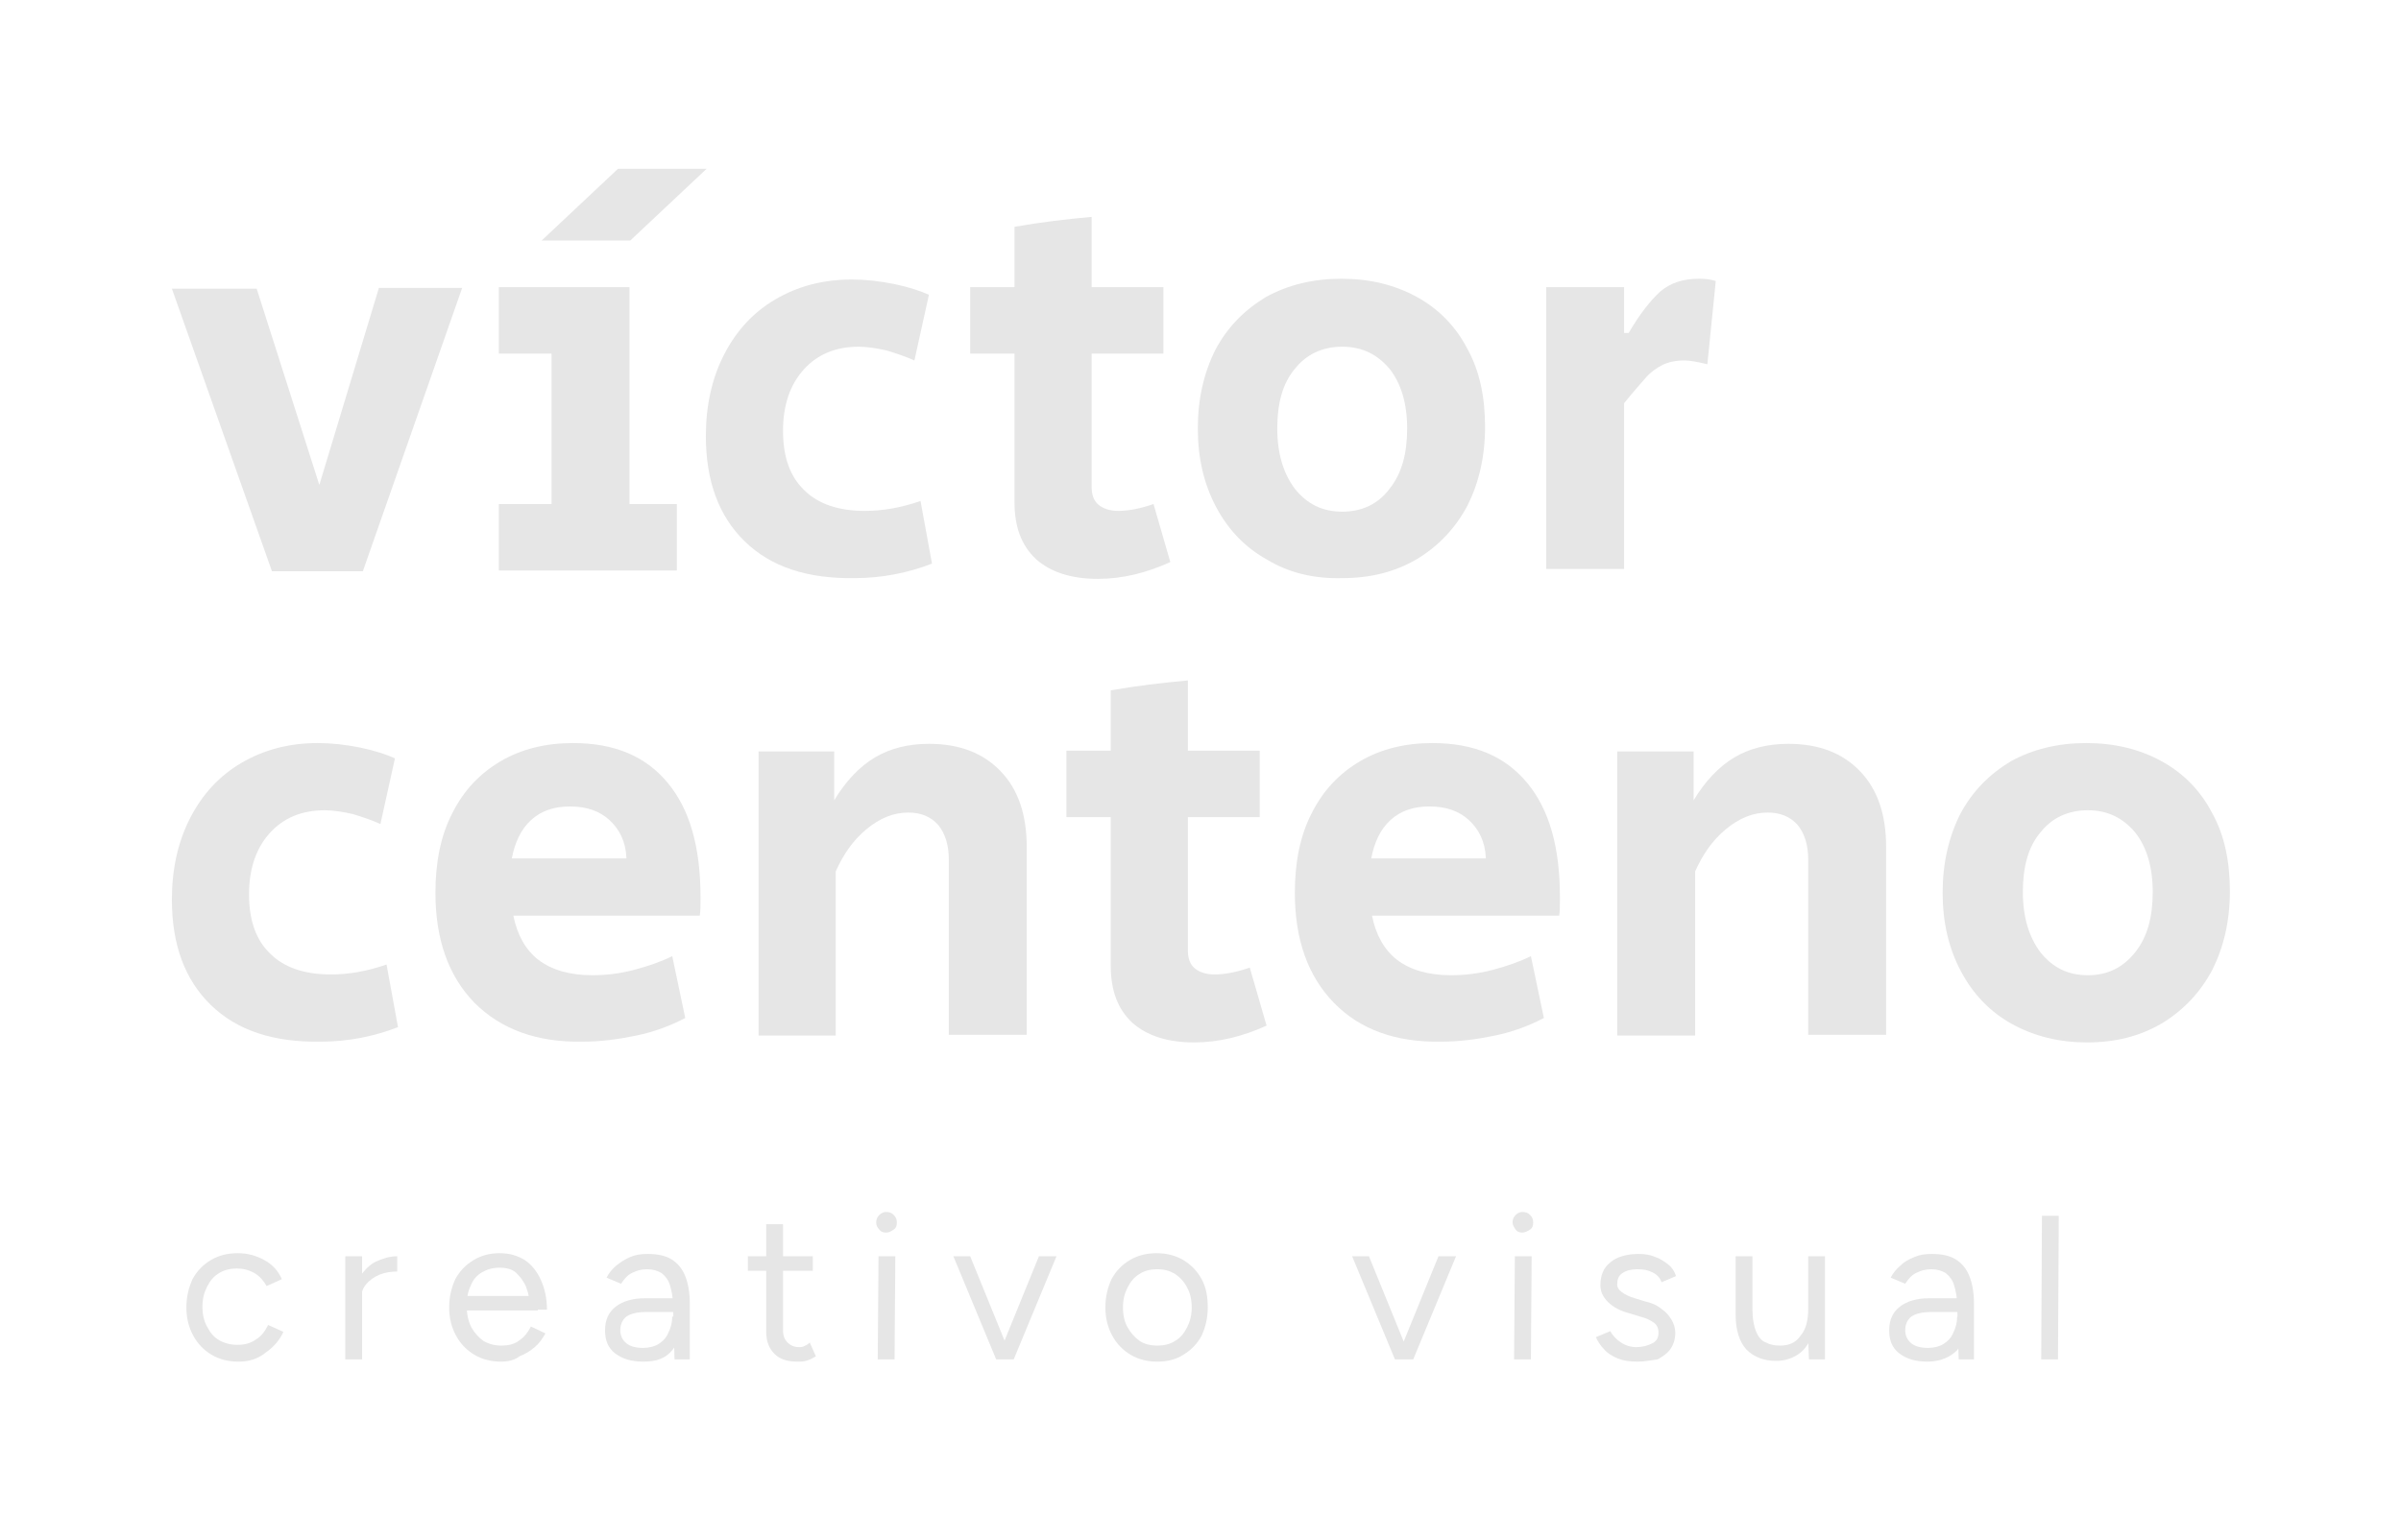 <svg xmlns="http://www.w3.org/2000/svg" xmlns:xlink="http://www.w3.org/1999/xlink" x="0px" y="0px" viewBox="0 0 314.3 201.6" style="enable-background:new 0 0 314.3 201.6;" xml:space="preserve"><style type="text/css">	.st0{fill:#CB3F5E;}	.st1{fill:#C8C254;}	.st2{fill:#4BAC38;}	.st3{fill:#504897;}	.st4{fill:#1B9CC7;}	.st5{fill:#C48751;}	.st6{fill:#1D1D1B;}	.st7{fill:#E6E6E6;}</style><g id="Capa_1"></g><g id="Capa_2">	<g>		<g>			<path class="st7" d="M31.2,178.3c-1.3,0-2.5-0.3-3.5-0.9c-1-0.6-1.8-1.4-2.4-2.5c-0.6-1.1-0.9-2.3-0.9-3.7c0-1.4,0.3-2.6,0.8-3.7    c0.6-1.1,1.4-1.9,2.4-2.5c1-0.6,2.2-0.9,3.5-0.9c1.3,0,2.4,0.3,3.5,0.9s1.8,1.4,2.3,2.5l-2,0.9c-0.4-0.7-0.9-1.3-1.6-1.7    s-1.5-0.6-2.3-0.6s-1.7,0.2-2.3,0.6c-0.7,0.4-1.2,1-1.6,1.8c-0.4,0.8-0.6,1.6-0.6,2.6c0,1,0.2,1.9,0.6,2.6    c0.4,0.8,0.9,1.4,1.6,1.8s1.5,0.6,2.4,0.6c0.9,0,1.7-0.2,2.4-0.7c0.7-0.4,1.2-1.1,1.6-1.9l2,0.9c-0.5,1.1-1.3,2-2.3,2.7    C33.7,178,32.5,178.3,31.2,178.3z"></path>			<path class="st7" d="M45.2,178v-13.5h2.2V178H45.2z M46.3,170.7c0-1.5,0.3-2.6,0.8-3.5c0.6-0.9,1.3-1.6,2.1-2    c0.9-0.4,1.8-0.7,2.8-0.7v2c-0.8,0-1.5,0.1-2.3,0.4c-0.7,0.3-1.3,0.7-1.8,1.3c-0.5,0.6-0.7,1.4-0.7,2.4L46.3,170.7z"></path>			<path class="st7" d="M65.6,178.3c-1.3,0-2.5-0.3-3.5-0.9c-1-0.6-1.8-1.4-2.4-2.5c-0.6-1.1-0.9-2.3-0.9-3.7c0-1.4,0.3-2.6,0.8-3.7    c0.6-1.1,1.4-1.9,2.4-2.5c1-0.6,2.1-0.9,3.4-0.9c1.3,0,2.3,0.3,3.3,0.9c0.9,0.6,1.6,1.5,2.1,2.6c0.5,1.1,0.8,2.4,0.8,3.9h-2.2    c0-1.1-0.2-2.1-0.5-2.9s-0.8-1.4-1.3-1.9s-1.3-0.7-2.2-0.7s-1.6,0.2-2.3,0.6c-0.7,0.4-1.2,1-1.5,1.8c-0.4,0.8-0.5,1.7-0.5,2.7    c0,1,0.2,1.9,0.6,2.7c0.4,0.7,0.9,1.3,1.6,1.8c0.7,0.4,1.5,0.6,2.3,0.6c1,0,1.8-0.2,2.4-0.7c0.6-0.4,1.1-1,1.5-1.8l1.9,0.9    c-0.4,0.7-0.8,1.3-1.4,1.8c-0.6,0.5-1.2,0.9-2,1.2C67.4,178.1,66.5,178.3,65.6,178.3z M60.4,171.6v-1.9h10v1.9H60.4z"></path>			<path class="st7" d="M84.2,178.3c-1.6,0-2.8-0.4-3.7-1.1c-0.9-0.7-1.3-1.7-1.3-3c0-1.4,0.5-2.4,1.4-3.1c0.9-0.7,2.2-1.1,3.8-1.1    H89v1.8h-4.3c-1.3,0-2.1,0.2-2.7,0.6c-0.5,0.4-0.8,1-0.8,1.8c0,0.7,0.3,1.3,0.8,1.7c0.5,0.4,1.2,0.6,2.2,0.6c0.8,0,1.5-0.2,2-0.5    c0.6-0.4,1-0.8,1.3-1.5c0.3-0.6,0.5-1.3,0.5-2.1h1.3c0,1.8-0.4,3.3-1.3,4.4S85.9,178.3,84.2,178.3z M88.3,178l-0.2-7.1    c0-1.1-0.2-1.9-0.4-2.6c-0.2-0.7-0.6-1.2-1.1-1.6c-0.5-0.3-1.1-0.5-1.9-0.5c-0.8,0-1.4,0.2-2,0.5s-1,0.8-1.4,1.4l-1.9-0.8    c0.3-0.6,0.8-1.2,1.3-1.6s1.1-0.8,1.8-1.1c0.7-0.3,1.4-0.4,2.3-0.4c1.2,0,2.3,0.2,3.1,0.7c0.8,0.5,1.4,1.2,1.8,2.2    c0.4,1,0.6,2.2,0.6,3.6v7.3H88.3z"></path>			<path class="st7" d="M97.9,166.4v-1.9h8.5v1.9H97.9z M104.4,178.3c-1.3,0-2.3-0.3-3-1c-0.7-0.7-1.1-1.6-1.1-2.9v-14.1h2.2v13.9    c0,0.7,0.2,1.2,0.6,1.6c0.4,0.4,0.9,0.6,1.5,0.6c0.2,0,0.4,0,0.6-0.1c0.2-0.1,0.5-0.2,0.8-0.5l0.8,1.8c-0.5,0.3-0.9,0.5-1.3,0.6    S104.8,178.3,104.4,178.3z"></path>			<path class="st7" d="M116,161.4c-0.4,0-0.7-0.1-0.9-0.4c-0.3-0.3-0.4-0.6-0.4-0.9c0-0.4,0.1-0.7,0.4-1c0.3-0.3,0.6-0.4,0.9-0.4    c0.4,0,0.7,0.1,1,0.4c0.3,0.3,0.4,0.6,0.4,1c0,0.4-0.1,0.7-0.4,0.9C116.7,161.2,116.4,161.4,116,161.4z M114.9,178l0.1-13.5h2.2    l-0.1,13.5H114.9z"></path>			<path class="st7" d="M130.4,178l-5.6-13.5h2.2l5.5,13.5H130.4z M130.5,178l5.5-13.5h2.3l-5.6,13.5H130.5z"></path>			<path class="st7" d="M151.5,178.3c-1.3,0-2.5-0.3-3.5-0.9c-1-0.6-1.8-1.4-2.4-2.5c-0.6-1.1-0.9-2.3-0.9-3.7    c0-1.4,0.3-2.6,0.8-3.7c0.6-1.1,1.4-1.9,2.4-2.5c1-0.6,2.2-0.9,3.5-0.9c1.3,0,2.5,0.3,3.5,0.9c1,0.6,1.8,1.4,2.4,2.5    c0.6,1.1,0.8,2.3,0.8,3.7c0,1.4-0.3,2.6-0.8,3.7c-0.6,1.1-1.4,1.9-2.4,2.5C154,178,152.8,178.3,151.5,178.3z M151.5,176.2    c0.9,0,1.7-0.2,2.3-0.6c0.7-0.4,1.2-1,1.6-1.8s0.6-1.6,0.6-2.6c0-1-0.2-1.9-0.6-2.6c-0.4-0.8-0.9-1.3-1.6-1.8    c-0.7-0.4-1.4-0.6-2.3-0.6c-0.9,0-1.7,0.2-2.3,0.6c-0.7,0.4-1.2,1-1.6,1.8s-0.6,1.6-0.6,2.6c0,1,0.2,1.9,0.6,2.6s0.9,1.3,1.6,1.8    C149.8,176,150.6,176.2,151.5,176.2z"></path>			<path class="st7" d="M182.6,178l-5.6-13.5h2.2l5.5,13.5H182.6z M182.8,178l5.5-13.5h2.3l-5.6,13.5H182.8z"></path>			<path class="st7" d="M199.3,161.4c-0.4,0-0.7-0.1-0.9-0.4s-0.4-0.6-0.4-0.9c0-0.4,0.1-0.7,0.4-1c0.3-0.3,0.6-0.4,0.9-0.4    c0.4,0,0.7,0.1,1,0.4c0.3,0.3,0.4,0.6,0.4,1c0,0.4-0.1,0.7-0.4,0.9C200,161.2,199.6,161.4,199.3,161.4z M198.2,178l0.1-13.5h2.2    l-0.1,13.5H198.2z"></path>			<path class="st7" d="M214.4,178.3c-1,0-1.8-0.1-2.6-0.4c-0.7-0.3-1.4-0.7-1.8-1.2c-0.5-0.5-0.8-1-1.1-1.6l1.9-0.8    c0.3,0.6,0.8,1.1,1.4,1.5s1.3,0.6,2,0.6c0.8,0,1.5-0.2,2.1-0.5s0.8-0.8,0.8-1.4c0-0.6-0.2-1-0.6-1.3c-0.4-0.3-1-0.6-1.8-0.8    l-1.3-0.4c-1.2-0.3-2.2-0.8-2.9-1.5c-0.7-0.7-1-1.4-1-2.2c0-1.3,0.4-2.3,1.3-3c0.8-0.7,2.1-1.1,3.7-1.1c0.8,0,1.5,0.1,2.2,0.4    c0.6,0.2,1.2,0.6,1.7,1c0.5,0.4,0.8,0.9,1,1.5l-1.9,0.8c-0.2-0.6-0.6-1-1.2-1.3s-1.2-0.4-2-0.4c-0.8,0-1.5,0.2-1.9,0.5    c-0.5,0.3-0.7,0.8-0.7,1.5c0,0.4,0.2,0.7,0.6,1c0.4,0.3,1,0.6,1.7,0.8l1.3,0.4c0.9,0.2,1.6,0.5,2.2,1c0.6,0.4,1,0.9,1.3,1.4    c0.3,0.5,0.5,1.1,0.5,1.7c0,0.8-0.2,1.5-0.6,2.1c-0.4,0.6-1,1-1.7,1.4C216.2,178.1,215.3,178.3,214.4,178.3z"></path>			<path class="st7" d="M229.4,171.4c0,1.3,0.2,2.3,0.5,3c0.3,0.7,0.7,1.2,1.3,1.4c0.5,0.3,1.2,0.4,1.8,0.4c1.2,0,2.1-0.4,2.7-1.3    c0.7-0.8,1-2,1-3.5h1c0,1.4-0.2,2.6-0.6,3.7c-0.4,1-1,1.8-1.8,2.3c-0.8,0.5-1.7,0.8-2.8,0.8c-1.6,0-2.9-0.5-3.9-1.5    c-0.9-1-1.4-2.5-1.4-4.6L229.4,171.4z M227.2,172.2v-7.7h2.2v6.9L227.2,172.2z M236.8,178l-0.1-2.5v-11h2.2V178H236.8z"></path>			<path class="st7" d="M252.3,178.3c-1.6,0-2.8-0.4-3.7-1.1c-0.9-0.7-1.3-1.7-1.3-3c0-1.4,0.5-2.4,1.4-3.1c0.9-0.7,2.2-1.1,3.8-1.1    h4.7v1.8h-4.3c-1.3,0-2.1,0.2-2.7,0.6c-0.5,0.4-0.8,1-0.8,1.8c0,0.7,0.3,1.3,0.8,1.7s1.2,0.6,2.2,0.6c0.8,0,1.5-0.2,2-0.5    c0.6-0.4,1-0.8,1.3-1.5c0.3-0.6,0.5-1.3,0.5-2.1h1.3c0,1.8-0.4,3.3-1.3,4.4C255.3,177.7,254,178.3,252.3,178.3z M256.4,178    l-0.2-7.1c0-1.1-0.2-1.9-0.4-2.6c-0.2-0.7-0.6-1.2-1.1-1.6c-0.5-0.3-1.1-0.5-1.9-0.5c-0.8,0-1.4,0.2-2,0.5s-1,0.8-1.4,1.4    l-1.9-0.8c0.3-0.6,0.8-1.2,1.3-1.6c0.5-0.5,1.1-0.8,1.8-1.1c0.7-0.3,1.4-0.4,2.3-0.4c1.2,0,2.3,0.2,3.1,0.7    c0.8,0.5,1.4,1.2,1.8,2.2c0.4,1,0.6,2.2,0.6,3.6v7.3H256.4z"></path>			<path class="st7" d="M267.2,178l0.1-18.8h2.2l-0.1,18.8H267.2z"></path>		</g>		<g>			<path class="st7" d="M22.5,37.8l11.1,0l8.2,25.7l7.8-25.8h10.9l-13,37.1H35.6L22.5,37.8z"></path>			<path class="st7" d="M65.3,66h6.9V46.3h-6.9v-8.7h17.1V66h6.2v8.7H65.3V66z M80.9,22.1h11.6l-10,9.4H70.9L80.9,22.1z"></path>			<path class="st7" d="M97.5,70.9c-3.4-3.3-5.1-7.9-5.1-13.8c0-4,0.8-7.6,2.4-10.7s3.8-5.5,6.7-7.2c2.9-1.7,6.2-2.6,10-2.6    c1.8,0,3.6,0.2,5.6,0.6c1.9,0.4,3.4,0.9,4.5,1.4l-1.9,8.6c-1.1-0.5-2.3-0.9-3.6-1.3c-1.3-0.3-2.6-0.5-3.7-0.5c-3,0-5.4,1-7.2,3    c-1.8,2-2.7,4.7-2.7,8c0,3.4,0.9,6,2.8,7.8c1.8,1.8,4.5,2.7,7.9,2.7c2.3,0,4.7-0.4,7.3-1.3l1.5,8.2c-3.1,1.2-6.5,1.9-10.1,1.9    C105.6,75.8,100.9,74.2,97.5,70.9z"></path>			<path class="st7" d="M135.6,73.2c-1.9-1.8-2.8-4.2-2.8-7.5V46.3H127v-8.7h5.8v-7.9c3.4-0.6,6.8-1,10.1-1.3v9.2h9.4v8.7h-9.4v17.5    c0,1,0.3,1.8,0.9,2.3c0.6,0.5,1.5,0.8,2.6,0.8c1.3,0,2.9-0.3,4.6-0.9l2.2,7.6c-3.1,1.4-6.2,2.2-9.5,2.2    C140.2,75.8,137.5,74.9,135.6,73.2z"></path>			<path class="st7" d="M165.9,73.3c-2.9-1.6-5.1-3.9-6.7-6.9c-1.6-3-2.4-6.4-2.4-10.3c0-3.9,0.8-7.3,2.3-10.3    c1.6-3,3.8-5.2,6.6-6.9c2.9-1.6,6.2-2.4,9.9-2.4c3.7,0,7,0.8,9.9,2.4c2.9,1.6,5.1,3.9,6.6,6.8c1.6,2.9,2.3,6.3,2.3,10.2    c0,3.9-0.8,7.3-2.3,10.3c-1.6,3-3.8,5.3-6.6,7c-2.9,1.7-6.1,2.5-9.8,2.5C172,75.8,168.7,75,165.9,73.3z M181.9,64    c1.6-2,2.3-4.6,2.3-7.9c0-3.3-0.8-5.9-2.3-7.8c-1.6-1.9-3.6-2.9-6.2-2.9c-2.6,0-4.7,1-6.2,2.9c-1.6,1.9-2.3,4.5-2.3,7.8    c0,3.3,0.8,5.9,2.3,7.9c1.6,2,3.6,3,6.2,3C178.3,67,180.4,66,181.9,64z"></path>			<path class="st7" d="M202.4,37.6h10.2v6h0.6c1.4-2.4,2.8-4.2,4.1-5.4c1.4-1.2,3.1-1.7,5.1-1.7c0.9,0,1.6,0.1,2.2,0.3l-1.1,10.9    c-1.2-0.3-2.3-0.5-3-0.5c-1.1,0-2.1,0.2-2.9,0.6c-0.8,0.4-1.6,1-2.2,1.7c-0.6,0.7-1.6,1.8-2.8,3.3v21.7h-10.2V37.6z"></path>		</g>		<g>			<path class="st7" d="M27.6,131.6c-3.4-3.3-5.1-7.9-5.1-13.8c0-4,0.8-7.6,2.4-10.7s3.8-5.5,6.7-7.2c2.9-1.7,6.2-2.6,10-2.6    c1.8,0,3.6,0.2,5.6,0.6c1.9,0.4,3.4,0.9,4.5,1.4l-1.9,8.6c-1.1-0.5-2.3-0.9-3.6-1.3c-1.3-0.3-2.6-0.5-3.7-0.5c-3,0-5.4,1-7.2,3    c-1.8,2-2.7,4.7-2.7,8c0,3.4,0.9,6,2.8,7.8c1.8,1.8,4.5,2.7,7.9,2.7c2.3,0,4.7-0.4,7.3-1.3l1.5,8.2c-3.1,1.2-6.5,1.9-10.1,1.9    C35.7,136.5,31,134.9,27.6,131.6z"></path>			<path class="st7" d="M62.1,131.3c-3.4-3.5-5.1-8.3-5.1-14.4c0-4,0.7-7.5,2.2-10.4c1.5-3,3.6-5.2,6.3-6.8c2.7-1.6,5.9-2.4,9.5-2.4    c5.4,0,9.5,1.7,12.4,5.2c2.9,3.5,4.3,8.4,4.3,15c0,1.1,0,1.9-0.1,2.4H67.2c0.5,2.5,1.6,4.5,3.3,5.8c1.7,1.3,4.1,2,7,2    c1.8,0,3.6-0.2,5.5-0.7c1.9-0.5,3.6-1.1,5-1.8l1.7,8.1c-1.9,1-4,1.8-6.4,2.3s-4.7,0.8-7.1,0.8C70.3,136.5,65.6,134.8,62.1,131.3z     M82,112.3c-0.1-2.1-0.9-3.7-2.2-4.9s-3-1.8-5.2-1.8c-2.1,0-3.8,0.6-5.1,1.8c-1.3,1.2-2.1,2.9-2.5,5H82z"></path>			<path class="st7" d="M99.3,98.4h9.9v6.4c1.5-2.5,3.3-4.4,5.3-5.6c2-1.2,4.4-1.8,7.1-1.8c4,0,7.1,1.2,9.4,3.6    c2.3,2.4,3.4,5.7,3.4,9.9v24.6h-10.2v-23c0-1.9-0.5-3.4-1.4-4.5c-1-1.1-2.3-1.6-3.9-1.6c-1.9,0-3.7,0.7-5.5,2.2s-3,3.3-4,5.5    v21.5H99.3V98.4z"></path>			<path class="st7" d="M148.2,133.9c-1.9-1.8-2.8-4.2-2.8-7.5v-19.4h-5.8v-8.7h5.8v-7.9c3.4-0.6,6.8-1,10.1-1.3v9.2h9.4v8.7h-9.4    v17.5c0,1,0.3,1.8,0.9,2.3c0.6,0.5,1.5,0.8,2.6,0.8c1.3,0,2.9-0.3,4.6-0.9l2.2,7.6c-3.1,1.4-6.2,2.2-9.5,2.2    C152.8,136.5,150.1,135.6,148.2,133.9z"></path>			<path class="st7" d="M174.6,131.3c-3.4-3.5-5.1-8.3-5.1-14.4c0-4,0.7-7.5,2.2-10.4c1.5-3,3.6-5.2,6.3-6.8    c2.7-1.6,5.9-2.4,9.5-2.4c5.4,0,9.5,1.7,12.4,5.2c2.9,3.5,4.3,8.4,4.3,15c0,1.1,0,1.9-0.1,2.4h-24.5c0.5,2.5,1.6,4.5,3.3,5.8    c1.7,1.3,4.1,2,7,2c1.8,0,3.6-0.2,5.5-0.7c1.9-0.5,3.6-1.1,5-1.8l1.7,8.1c-1.9,1-4,1.8-6.4,2.3s-4.7,0.8-7.1,0.8    C182.7,136.5,178,134.8,174.6,131.3z M194.5,112.3c-0.1-2.1-0.9-3.7-2.2-4.9s-3-1.8-5.2-1.8c-2.1,0-3.8,0.6-5.1,1.8    c-1.3,1.2-2.1,2.9-2.5,5H194.5z"></path>			<path class="st7" d="M211.8,98.4h9.9v6.4c1.5-2.5,3.3-4.4,5.3-5.6c2-1.2,4.4-1.8,7.1-1.8c4,0,7.1,1.2,9.4,3.6    c2.3,2.4,3.4,5.7,3.4,9.9v24.6h-10.2v-23c0-1.9-0.5-3.4-1.4-4.5c-1-1.1-2.3-1.6-3.9-1.6c-1.9,0-3.7,0.7-5.5,2.2s-3,3.3-4,5.5    v21.5h-10.2V98.4z"></path>			<path class="st7" d="M263.4,134.1c-2.9-1.6-5.1-3.9-6.7-6.9c-1.6-3-2.4-6.4-2.4-10.3c0-3.9,0.8-7.3,2.3-10.3    c1.6-3,3.8-5.2,6.6-6.9c2.9-1.6,6.2-2.4,9.9-2.4s7,0.8,9.9,2.4c2.9,1.6,5.1,3.9,6.6,6.8c1.6,2.9,2.3,6.3,2.3,10.2    c0,3.9-0.8,7.3-2.3,10.3c-1.6,3-3.8,5.3-6.6,7c-2.9,1.7-6.1,2.5-9.8,2.5C269.6,136.5,266.3,135.7,263.4,134.1z M279.5,124.7    c1.6-2,2.3-4.6,2.3-7.9c0-3.3-0.8-5.9-2.3-7.8c-1.6-1.9-3.6-2.9-6.2-2.9s-4.7,1-6.2,2.9c-1.6,1.9-2.3,4.5-2.3,7.8    c0,3.3,0.8,5.9,2.3,7.9c1.6,2,3.6,3,6.2,3S277.9,126.7,279.5,124.7z"></path>		</g>	</g></g><g id="Capa_3"></g><g id="Capa_4"></g><g id="Capa_5"></g></svg>